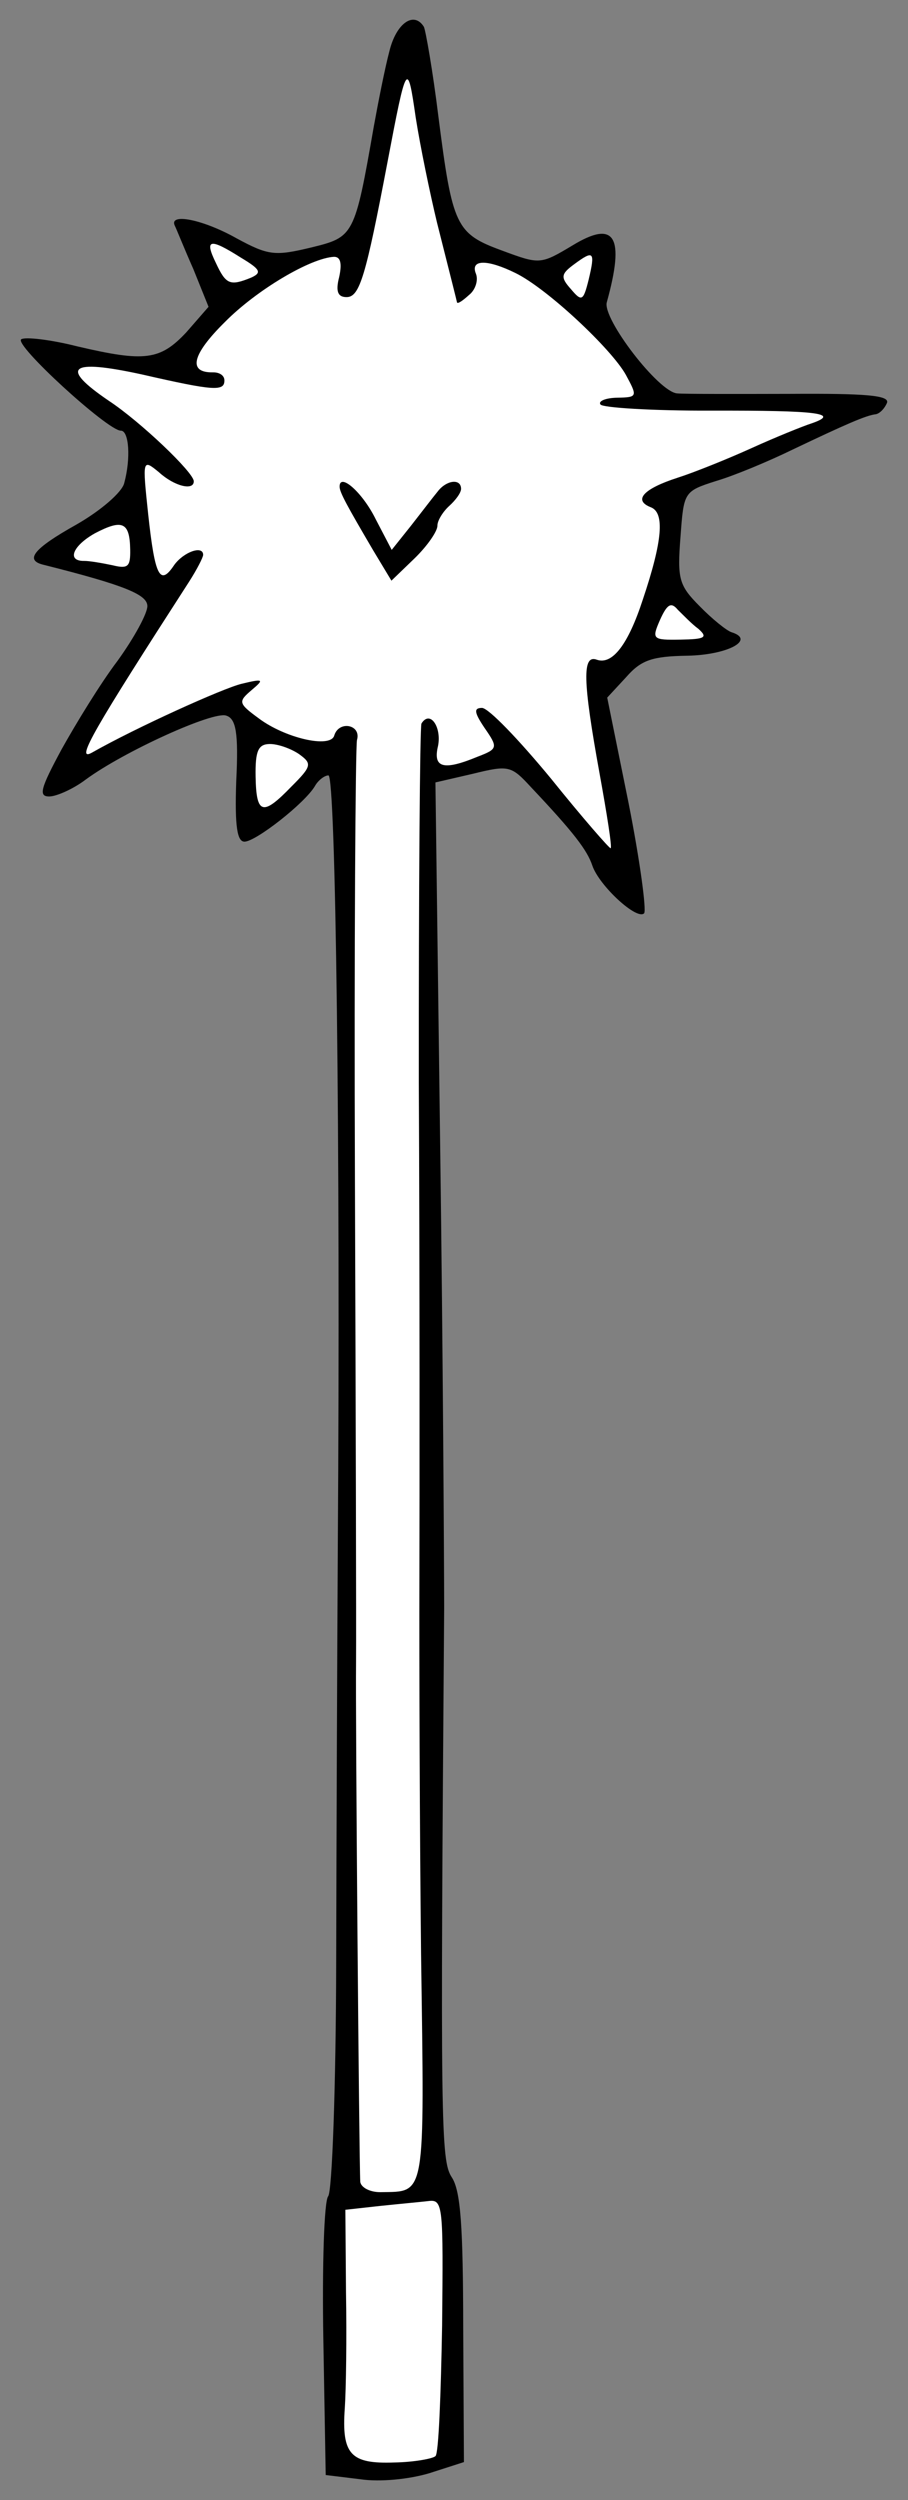 <?xml version="1.0" encoding="UTF-8" standalone="no"?>
<!DOCTYPE svg PUBLIC "-//W3C//DTD SVG 1.1//EN" "http://www.w3.org/Graphics/SVG/1.1/DTD/svg11.dtd">
<svg version="1.1" xmlns="http://www.w3.org/2000/svg" xmlns:xl="http://www.w3.org/1999/xlink" xmlns:dc="http://purl.org/dc/elements/1.1/" viewBox="47.7 60.188 129.6 356.625" width="129.6" height="356.625">
  <rect x="47.7" y="60.188" width="129.6" height="356.625" fill="#808080" stroke="none"/>
  <defs>
    <clipPath id="artboard_clip_path">
      <path d="M 47.7 60.188 L 177.3 60.188 L 177.3 416.812 L 47.7 416.812 Z"/>
    </clipPath>
  </defs>
  <g id="Mace,_Spiked_(1)" stroke="none" fill="none" stroke-dasharray="none" fill-opacity="1" stroke-opacity="1">
    <title>Mace, Spiked (1)</title>
    <g id="Mace,_Spiked_(1)_Layer_2" clip-path="url(#artboard_clip_path)">
      <title>Layer 2</title>
      <g id="Group_3">
        <g id="Graphic_12">
          <path d="M 103.291 67.448 C 102.64 69.887 101.685 74.756 101.053 78.234 C 98.321 93.882 98.208 93.999 92.109 95.492 C 86.931 96.738 86.005 96.639 81.455 94.176 C 76.671 91.486 71.801 90.531 72.642 92.366 C 72.881 92.824 73.969 95.578 75.292 98.559 L 77.466 103.952 L 74.294 107.59 C 70.55 111.584 68.36 111.854 58.729 109.595 C 54.899 108.622 51.31 108.222 50.738 108.579 C 49.595 109.292 63.099 121.652 64.948 121.62 C 66.103 121.6 66.403 125.523 65.425 129.123 C 65.101 130.399 62.142 132.993 58.595 135.02 C 52.415 138.479 51.173 140.118 53.958 140.763 C 65.564 143.68 68.707 145.012 68.735 146.629 C 68.754 147.669 66.85 151.169 64.481 154.446 C 61.996 157.725 58.514 163.448 56.497 167.065 C 53.474 172.664 53.148 173.826 54.765 173.797 C 55.805 173.779 58.213 172.697 59.923 171.396 C 65.4 167.372 78.126 161.603 79.986 162.264 C 81.38 162.702 81.761 164.66 81.42 171.599 C 81.189 178.189 81.571 180.263 82.611 180.245 C 84.228 180.216 91.182 174.779 92.642 172.327 C 93.09 171.511 94.002 170.801 94.579 170.791 C 95.619 170.773 96.305 223.339 95.917 280.545 C 95.831 295.454 95.721 322.264 95.685 340.06 C 95.649 357.856 95.103 372.888 94.535 373.476 C 93.969 374.179 93.667 383.313 93.852 393.941 L 94.189 413.233 L 99.168 413.839 C 101.949 414.253 106.102 413.834 108.976 412.975 L 113.917 411.386 L 113.815 392.321 C 113.794 377.877 113.472 372.683 112.167 370.741 C 110.623 368.342 110.538 363.49 111.096 289.525 C 111.085 282.245 110.917 252.781 110.531 224.015 L 109.85 171.796 L 115.259 170.546 C 120.322 169.302 120.671 169.411 123.498 172.482 C 129.62 178.962 131.512 181.471 132.244 183.654 C 133.218 186.526 138.621 191.516 139.642 190.458 C 139.981 189.99 139.049 182.957 137.402 174.666 L 134.368 159.697 L 137.09 156.76 C 139.242 154.296 140.852 153.806 145.819 153.719 C 151.479 153.62 155.602 151.468 152.116 150.374 C 151.419 150.155 149.309 148.458 147.544 146.64 C 144.604 143.687 144.357 142.767 144.829 136.75 C 145.296 130.386 145.294 130.271 149.891 128.804 C 152.42 128.066 157.353 126.016 160.791 124.338 C 168.354 120.739 171.336 119.416 172.72 119.276 C 173.295 119.151 173.976 118.446 174.309 117.631 C 174.637 116.585 171.281 116.297 160.42 116.371 C 152.678 116.391 145.399 116.402 144.357 116.305 C 141.696 116.12 133.655 105.629 134.308 103.307 C 136.917 93.901 135.488 91.5 129.428 95.188 C 124.854 97.925 124.739 97.927 119.388 95.941 C 112.759 93.514 112.279 92.483 110.272 76.802 C 109.464 70.23 108.439 64.47 108.2 64.012 C 106.773 61.726 104.262 63.503 103.291 67.448 Z" fill="black"/>
        </g>
        <g id="Graphic_11">
          <path d="M 110.074 91.943 L 110.074 91.943 C 109.077 87.801 107.69 81.123 107.039 76.974 C 105.857 68.79 105.743 68.908 102.992 83.4 C 99.922 99.516 99.05 102.536 97.202 102.568 C 95.931 102.59 95.57 101.788 96.112 99.698 C 96.54 97.726 96.292 96.806 95.368 96.822 C 92.02 96.996 84.357 101.521 79.815 106.107 C 75.044 110.813 74.51 113.364 78.091 113.302 C 79.016 113.285 79.717 113.735 79.729 114.428 C 79.757 116.046 78.253 115.956 67.928 113.594 C 57.604 111.348 56.123 112.529 63.256 117.374 C 67.698 120.301 75.336 127.563 75.358 128.834 C 75.382 130.22 72.598 129.575 70.367 127.534 C 68.022 125.611 68.024 125.726 68.854 133.569 C 69.818 142.45 70.535 143.824 72.562 140.785 C 73.916 138.912 76.673 137.94 76.697 139.326 C 76.703 139.672 75.809 141.421 74.684 143.174 C 61.183 164.094 58.377 168.881 60.781 167.568 C 67.074 163.991 79.571 158.342 82.218 157.718 C 85.325 156.971 85.442 157.084 83.62 158.618 C 81.685 160.27 81.689 160.501 84.615 162.645 C 88.362 165.469 94.859 166.973 95.405 165.115 C 96.06 162.908 99.306 163.544 98.651 165.751 C 98.44 166.911 98.239 195.11 98.36 228.503 C 98.481 261.896 98.557 292.748 98.52 297.255 C 98.426 305.115 98.956 368.545 99.122 371.431 C 99.251 372.238 100.534 372.909 102.036 372.883 C 108.505 372.77 108.296 374.045 107.799 338.924 C 107.602 321.017 107.529 296.983 107.56 285.542 C 107.591 274.102 107.611 242.093 107.477 214.593 C 107.457 186.975 107.632 163.861 107.855 163.395 C 109.091 161.409 110.753 163.922 110.222 166.589 C 109.467 169.723 110.977 170.158 115.91 168.108 C 118.78 167.018 118.776 166.787 116.879 164.047 C 115.337 161.762 115.327 161.185 116.482 161.165 C 117.406 161.148 121.761 165.695 126.365 171.276 C 130.854 176.86 134.745 181.299 134.858 181.182 C 135.087 181.062 134.31 176.222 133.287 170.578 C 130.858 157.216 130.793 153.519 132.887 154.292 C 135.096 155.062 137.356 152.134 139.44 145.742 C 142.296 137.256 142.574 133.323 140.596 132.548 C 138.037 131.553 139.51 129.909 144.451 128.321 C 146.749 127.588 151.569 125.654 155.008 124.092 C 158.448 122.53 162.349 120.96 163.498 120.593 C 167.749 119.132 164.39 118.728 149.253 118.762 C 140.818 118.793 133.646 118.341 133.407 117.883 C 133.052 117.427 134.084 116.946 135.817 116.916 C 138.705 116.866 138.703 116.75 137.031 113.659 C 135.002 109.997 125.839 101.375 121.293 99.143 C 117.214 97.134 114.788 97.177 115.633 99.242 C 115.995 100.16 115.557 101.554 114.645 102.264 C 113.735 103.088 113.05 103.562 112.931 103.333 C 112.805 102.758 112.309 100.802 110.074 91.943 Z" fill="#FFFFFF"/>
        </g>
        <g id="Graphic_10">
          <path d="M 82.081 96.939 C 84.884 98.623 85.123 99.081 83.518 99.802 C 80.535 101.01 79.953 100.789 78.512 97.694 C 76.835 94.257 77.641 94.127 82.081 96.939 Z" fill="#FFFFFF"/>
        </g>
        <g id="Graphic_9">
          <path d="M 131.71 100.117 C 130.954 103.134 130.725 103.254 129.191 101.432 C 127.659 99.725 127.766 99.261 129.706 97.841 C 132.444 95.828 132.679 96.055 131.71 100.117 Z" fill="#FFFFFF"/>
        </g>
        <g id="Graphic_8">
          <path d="M 66.284 138.583 C 66.326 141.009 65.986 141.362 63.781 140.822 C 62.273 140.502 60.419 140.188 59.725 140.2 C 57.184 140.244 58.07 138.033 61.274 136.244 C 65.168 134.212 66.215 134.655 66.284 138.583 Z" fill="#FFFFFF"/>
        </g>
        <g id="Graphic_7">
          <path d="M 147.37 149.879 C 148.778 151.125 148.32 151.364 144.854 151.425 C 140.811 151.495 140.694 151.382 141.916 148.587 C 142.917 146.374 143.489 146.018 144.433 147.157 C 145.139 147.838 146.433 149.202 147.37 149.879 Z" fill="#FFFFFF"/>
        </g>
        <g id="Graphic_6">
          <path d="M 90.366 167.745 C 92.239 169.099 92.245 169.445 89.292 172.386 C 85.206 176.617 84.277 176.402 84.183 170.973 C 84.118 167.276 84.564 166.344 86.181 166.316 C 87.336 166.296 89.197 166.956 90.366 167.745 Z" fill="#FFFFFF"/>
        </g>
        <g id="Graphic_5">
          <path d="M 110.803 391.912 C 110.628 401.737 110.313 410.178 109.857 410.533 C 109.517 410.885 106.868 411.394 103.98 411.444 C 97.744 411.669 96.449 410.305 96.912 403.71 C 97.096 401.049 97.198 393.651 97.085 387.182 L 96.995 375.397 L 101.954 374.849 C 104.607 374.571 107.722 374.286 108.876 374.15 C 110.951 373.883 110.969 374.922 110.803 391.912 Z" fill="#FFFFFF"/>
        </g>
        <g id="Graphic_4">
          <path d="M 96.172 129.626 C 96.186 130.435 97.26 132.38 100.952 138.671 L 103.57 143.017 L 106.866 139.839 C 108.684 138.074 110.149 135.969 110.135 135.16 C 110.123 134.467 110.909 133.182 111.82 132.357 C 112.73 131.532 113.52 130.479 113.51 129.901 C 113.484 128.399 111.408 128.667 110.166 130.306 C 109.487 131.127 107.792 133.352 106.323 135.226 L 103.609 138.625 L 101.337 134.273 C 99.421 130.378 96.136 127.547 96.172 129.626 Z" fill="black"/>
        </g>
      </g>
    </g>
  </g>
</svg>

